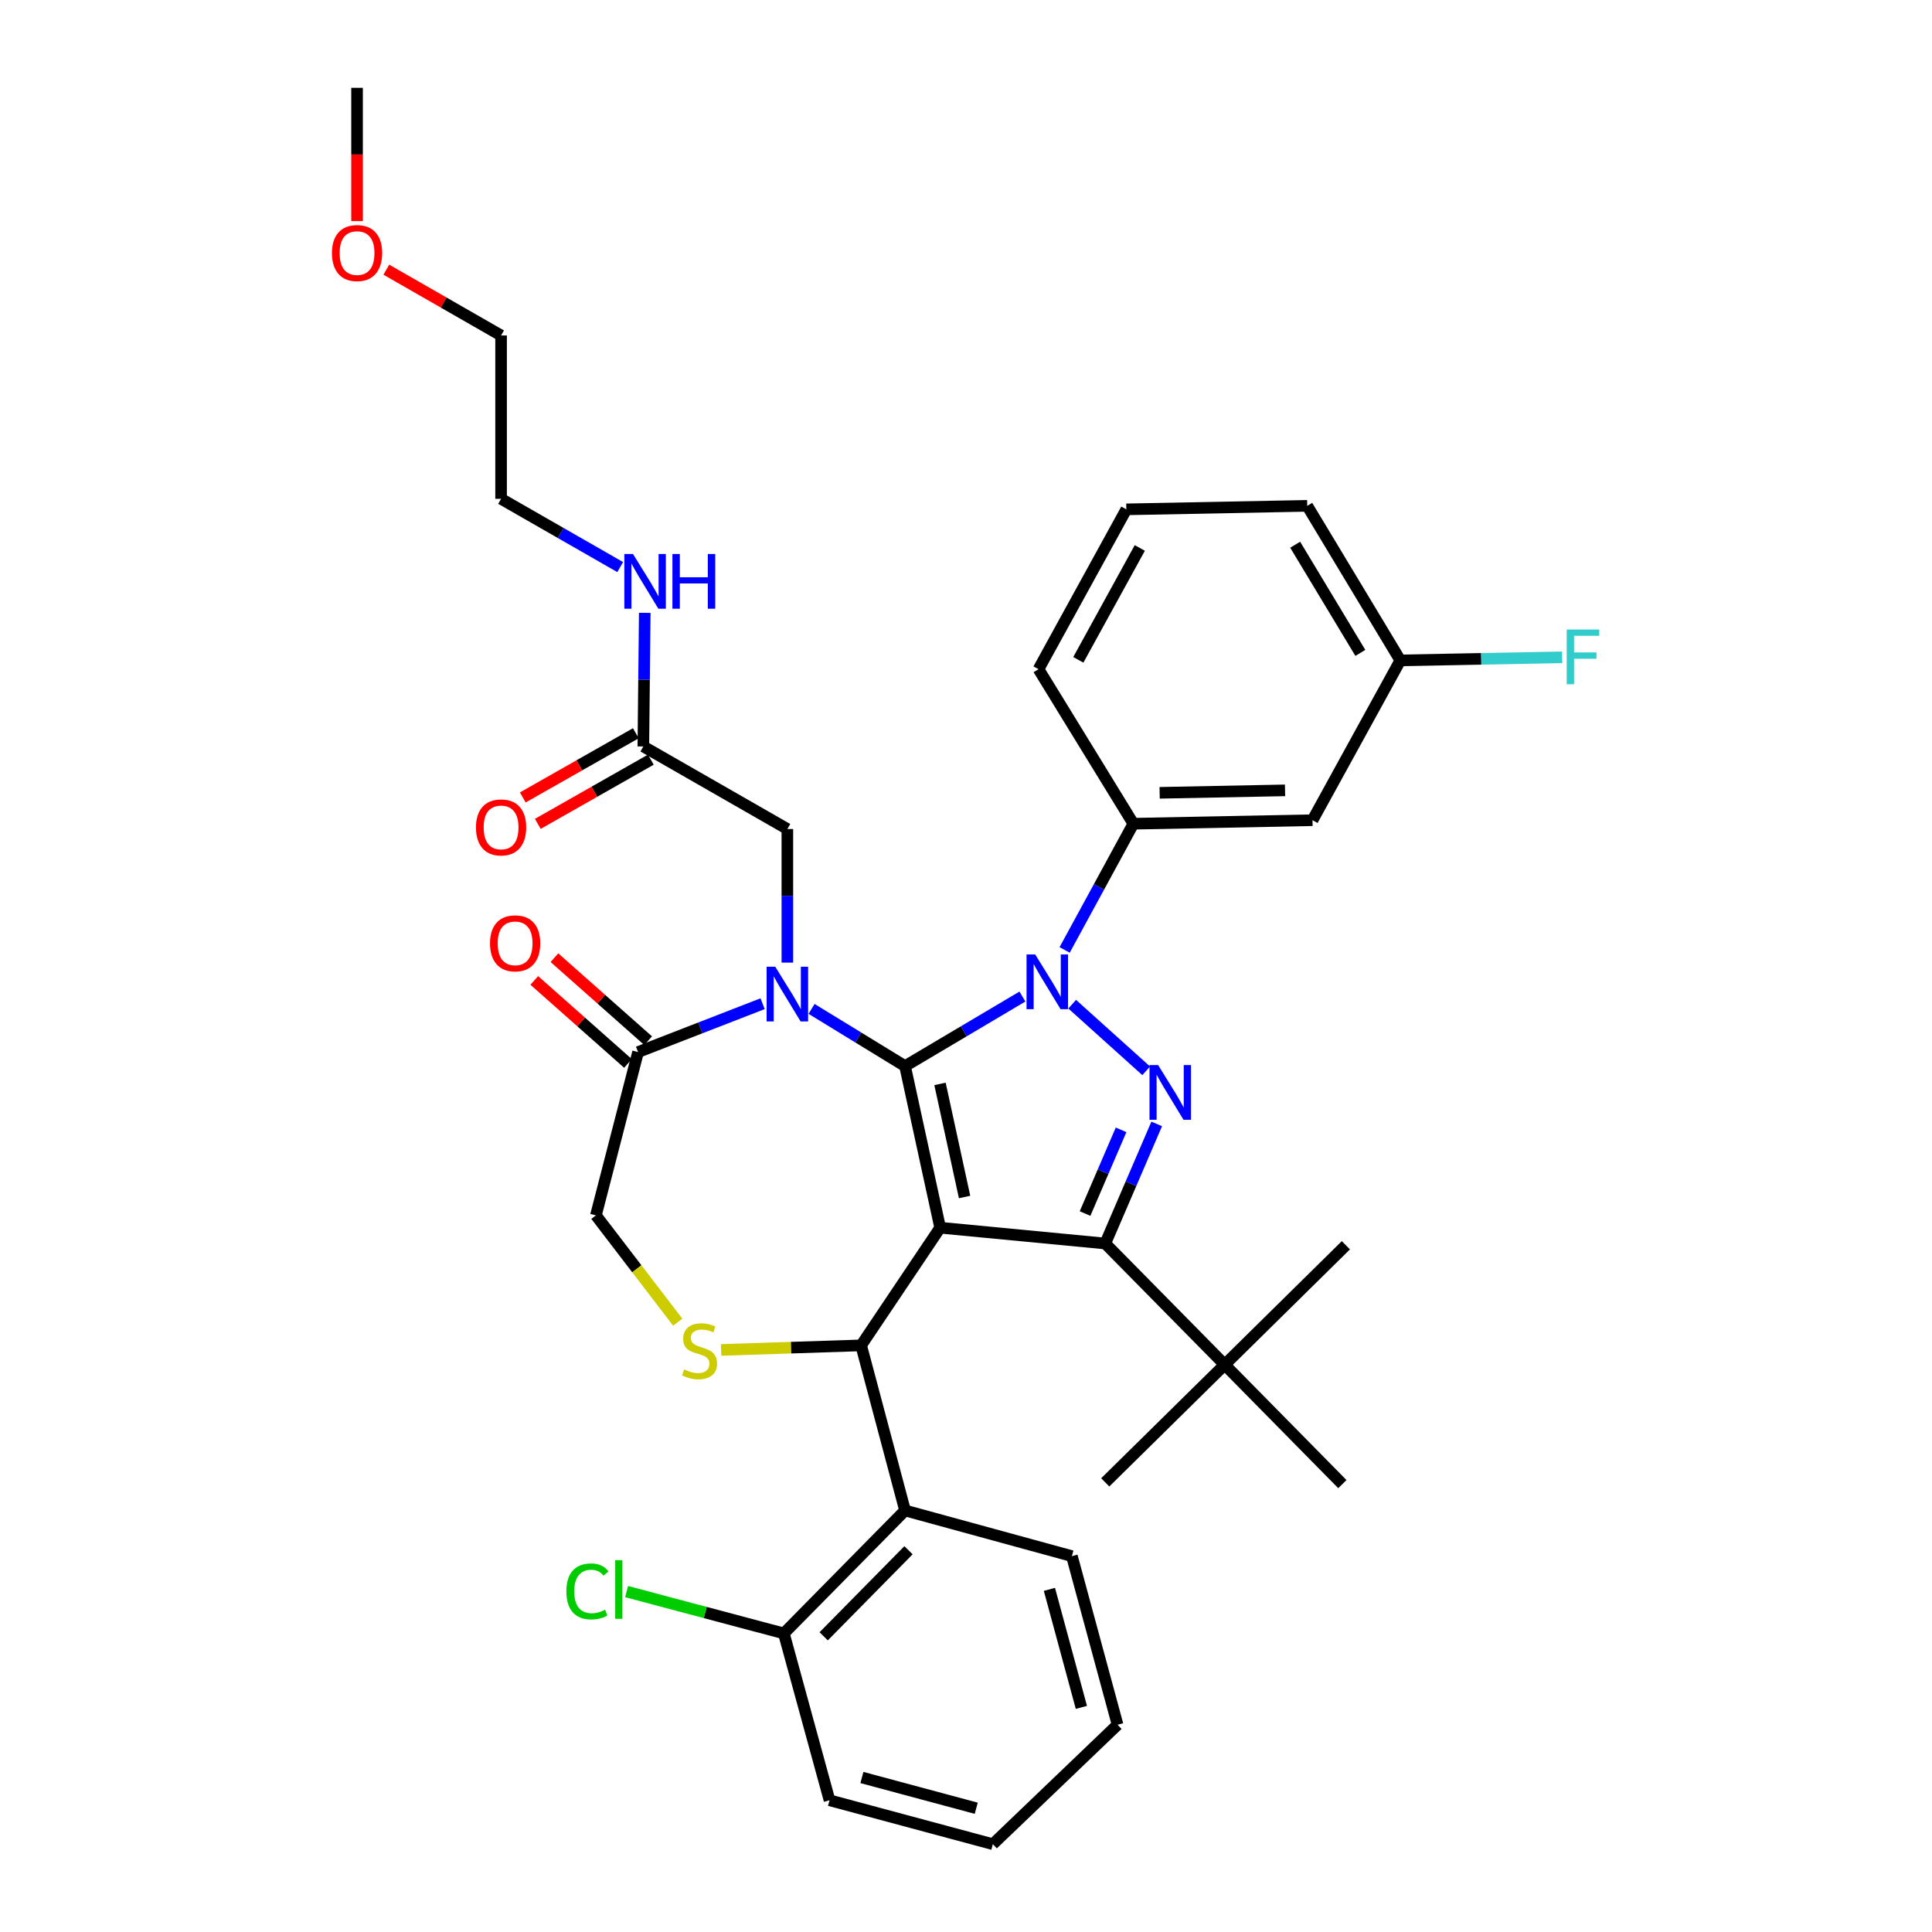 <?xml version='1.0' encoding='iso-8859-1'?>
<svg version='1.1' baseProfile='full'
              xmlns='http://www.w3.org/2000/svg'
                      xmlns:rdkit='http://www.rdkit.org/xml'
                      xmlns:xlink='http://www.w3.org/1999/xlink'
                  xml:space='preserve'
width='1000px' height='1000px' viewBox='0 0 1000 1000'>
<!-- END OF HEADER -->
<rect style='opacity:1.0;fill:#FFFFFF;stroke:none' width='1000' height='1000' x='0' y='0'> </rect>
<path class='bond-0' d='M 332.99,386.364 L 333.358,351.785' style='fill:none;fill-rule:evenodd;stroke:#000000;stroke-width:6px;stroke-linecap:butt;stroke-linejoin:miter;stroke-opacity:1' />
<path class='bond-0' d='M 333.358,351.785 L 333.726,317.206' style='fill:none;fill-rule:evenodd;stroke:#0000FF;stroke-width:6px;stroke-linecap:butt;stroke-linejoin:miter;stroke-opacity:1' />
<path class='bond-1' d='M 329.106,379.525 L 299.849,396.143' style='fill:none;fill-rule:evenodd;stroke:#000000;stroke-width:6px;stroke-linecap:butt;stroke-linejoin:miter;stroke-opacity:1' />
<path class='bond-1' d='M 299.849,396.143 L 270.592,412.761' style='fill:none;fill-rule:evenodd;stroke:#FF0000;stroke-width:6px;stroke-linecap:butt;stroke-linejoin:miter;stroke-opacity:1' />
<path class='bond-1' d='M 336.875,393.202 L 307.618,409.82' style='fill:none;fill-rule:evenodd;stroke:#000000;stroke-width:6px;stroke-linecap:butt;stroke-linejoin:miter;stroke-opacity:1' />
<path class='bond-1' d='M 307.618,409.82 L 278.361,426.438' style='fill:none;fill-rule:evenodd;stroke:#FF0000;stroke-width:6px;stroke-linecap:butt;stroke-linejoin:miter;stroke-opacity:1' />
<path class='bond-2' d='M 332.99,386.364 L 407.539,429.095' style='fill:none;fill-rule:evenodd;stroke:#000000;stroke-width:6px;stroke-linecap:butt;stroke-linejoin:miter;stroke-opacity:1' />
<path class='bond-3' d='M 199.959,139.585 L 229.659,156.613' style='fill:none;fill-rule:evenodd;stroke:#FF0000;stroke-width:6px;stroke-linecap:butt;stroke-linejoin:miter;stroke-opacity:1' />
<path class='bond-3' d='M 229.659,156.613 L 259.359,173.641' style='fill:none;fill-rule:evenodd;stroke:#000000;stroke-width:6px;stroke-linecap:butt;stroke-linejoin:miter;stroke-opacity:1' />
<path class='bond-4' d='M 184.811,114.444 L 184.811,79.949' style='fill:none;fill-rule:evenodd;stroke:#FF0000;stroke-width:6px;stroke-linecap:butt;stroke-linejoin:miter;stroke-opacity:1' />
<path class='bond-4' d='M 184.811,79.949 L 184.811,45.455' style='fill:none;fill-rule:evenodd;stroke:#000000;stroke-width:6px;stroke-linecap:butt;stroke-linejoin:miter;stroke-opacity:1' />
<path class='bond-5' d='M 321.011,293.522 L 290.185,275.854' style='fill:none;fill-rule:evenodd;stroke:#0000FF;stroke-width:6px;stroke-linecap:butt;stroke-linejoin:miter;stroke-opacity:1' />
<path class='bond-5' d='M 290.185,275.854 L 259.359,258.186' style='fill:none;fill-rule:evenodd;stroke:#000000;stroke-width:6px;stroke-linecap:butt;stroke-linejoin:miter;stroke-opacity:1' />
<path class='bond-6' d='M 259.359,258.186 L 259.359,173.641' style='fill:none;fill-rule:evenodd;stroke:#000000;stroke-width:6px;stroke-linecap:butt;stroke-linejoin:miter;stroke-opacity:1' />
<path class='bond-7' d='M 551.056,491.69 L 568.842,459.025' style='fill:none;fill-rule:evenodd;stroke:#0000FF;stroke-width:6px;stroke-linecap:butt;stroke-linejoin:miter;stroke-opacity:1' />
<path class='bond-7' d='M 568.842,459.025 L 586.627,426.36' style='fill:none;fill-rule:evenodd;stroke:#000000;stroke-width:6px;stroke-linecap:butt;stroke-linejoin:miter;stroke-opacity:1' />
<path class='bond-8' d='M 529.198,515.813 L 498.823,533.816' style='fill:none;fill-rule:evenodd;stroke:#0000FF;stroke-width:6px;stroke-linecap:butt;stroke-linejoin:miter;stroke-opacity:1' />
<path class='bond-8' d='M 498.823,533.816 L 468.447,551.82' style='fill:none;fill-rule:evenodd;stroke:#000000;stroke-width:6px;stroke-linecap:butt;stroke-linejoin:miter;stroke-opacity:1' />
<path class='bond-9' d='M 554.959,519.77 L 593.274,554.251' style='fill:none;fill-rule:evenodd;stroke:#0000FF;stroke-width:6px;stroke-linecap:butt;stroke-linejoin:miter;stroke-opacity:1' />
<path class='bond-10' d='M 572.078,643.636 L 633.903,706.361' style='fill:none;fill-rule:evenodd;stroke:#000000;stroke-width:6px;stroke-linecap:butt;stroke-linejoin:miter;stroke-opacity:1' />
<path class='bond-11' d='M 572.078,643.636 L 486.623,635.457' style='fill:none;fill-rule:evenodd;stroke:#000000;stroke-width:6px;stroke-linecap:butt;stroke-linejoin:miter;stroke-opacity:1' />
<path class='bond-12' d='M 572.078,643.636 L 585.395,612.688' style='fill:none;fill-rule:evenodd;stroke:#000000;stroke-width:6px;stroke-linecap:butt;stroke-linejoin:miter;stroke-opacity:1' />
<path class='bond-12' d='M 585.395,612.688 L 598.712,581.74' style='fill:none;fill-rule:evenodd;stroke:#0000FF;stroke-width:6px;stroke-linecap:butt;stroke-linejoin:miter;stroke-opacity:1' />
<path class='bond-12' d='M 561.624,628.134 L 570.947,606.47' style='fill:none;fill-rule:evenodd;stroke:#000000;stroke-width:6px;stroke-linecap:butt;stroke-linejoin:miter;stroke-opacity:1' />
<path class='bond-12' d='M 570.947,606.47 L 580.269,584.807' style='fill:none;fill-rule:evenodd;stroke:#0000FF;stroke-width:6px;stroke-linecap:butt;stroke-linejoin:miter;stroke-opacity:1' />
<path class='bond-13' d='M 486.623,635.457 L 468.447,551.82' style='fill:none;fill-rule:evenodd;stroke:#000000;stroke-width:6px;stroke-linecap:butt;stroke-linejoin:miter;stroke-opacity:1' />
<path class='bond-13' d='M 499.267,619.571 L 486.544,561.025' style='fill:none;fill-rule:evenodd;stroke:#000000;stroke-width:6px;stroke-linecap:butt;stroke-linejoin:miter;stroke-opacity:1' />
<path class='bond-14' d='M 486.623,635.457 L 445.718,696.364' style='fill:none;fill-rule:evenodd;stroke:#000000;stroke-width:6px;stroke-linecap:butt;stroke-linejoin:miter;stroke-opacity:1' />
<path class='bond-15' d='M 468.447,551.82 L 444.256,537.013' style='fill:none;fill-rule:evenodd;stroke:#000000;stroke-width:6px;stroke-linecap:butt;stroke-linejoin:miter;stroke-opacity:1' />
<path class='bond-15' d='M 444.256,537.013 L 420.064,522.207' style='fill:none;fill-rule:evenodd;stroke:#0000FF;stroke-width:6px;stroke-linecap:butt;stroke-linejoin:miter;stroke-opacity:1' />
<path class='bond-16' d='M 394.727,519.516 L 362.495,532.033' style='fill:none;fill-rule:evenodd;stroke:#0000FF;stroke-width:6px;stroke-linecap:butt;stroke-linejoin:miter;stroke-opacity:1' />
<path class='bond-16' d='M 362.495,532.033 L 330.264,544.549' style='fill:none;fill-rule:evenodd;stroke:#000000;stroke-width:6px;stroke-linecap:butt;stroke-linejoin:miter;stroke-opacity:1' />
<path class='bond-17' d='M 407.539,498.245 L 407.539,463.67' style='fill:none;fill-rule:evenodd;stroke:#0000FF;stroke-width:6px;stroke-linecap:butt;stroke-linejoin:miter;stroke-opacity:1' />
<path class='bond-17' d='M 407.539,463.67 L 407.539,429.095' style='fill:none;fill-rule:evenodd;stroke:#000000;stroke-width:6px;stroke-linecap:butt;stroke-linejoin:miter;stroke-opacity:1' />
<path class='bond-18' d='M 330.264,544.549 L 308.444,629.086' style='fill:none;fill-rule:evenodd;stroke:#000000;stroke-width:6px;stroke-linecap:butt;stroke-linejoin:miter;stroke-opacity:1' />
<path class='bond-19' d='M 335.479,538.662 L 311.224,517.179' style='fill:none;fill-rule:evenodd;stroke:#000000;stroke-width:6px;stroke-linecap:butt;stroke-linejoin:miter;stroke-opacity:1' />
<path class='bond-19' d='M 311.224,517.179 L 286.97,495.695' style='fill:none;fill-rule:evenodd;stroke:#FF0000;stroke-width:6px;stroke-linecap:butt;stroke-linejoin:miter;stroke-opacity:1' />
<path class='bond-19' d='M 325.049,550.437 L 300.795,528.953' style='fill:none;fill-rule:evenodd;stroke:#000000;stroke-width:6px;stroke-linecap:butt;stroke-linejoin:miter;stroke-opacity:1' />
<path class='bond-19' d='M 300.795,528.953 L 276.54,507.47' style='fill:none;fill-rule:evenodd;stroke:#FF0000;stroke-width:6px;stroke-linecap:butt;stroke-linejoin:miter;stroke-opacity:1' />
<path class='bond-20' d='M 308.444,629.086 L 329.62,656.724' style='fill:none;fill-rule:evenodd;stroke:#000000;stroke-width:6px;stroke-linecap:butt;stroke-linejoin:miter;stroke-opacity:1' />
<path class='bond-20' d='M 329.62,656.724 L 350.796,684.363' style='fill:none;fill-rule:evenodd;stroke:#CCCC00;stroke-width:6px;stroke-linecap:butt;stroke-linejoin:miter;stroke-opacity:1' />
<path class='bond-21' d='M 373.253,698.727 L 409.486,697.546' style='fill:none;fill-rule:evenodd;stroke:#CCCC00;stroke-width:6px;stroke-linecap:butt;stroke-linejoin:miter;stroke-opacity:1' />
<path class='bond-21' d='M 409.486,697.546 L 445.718,696.364' style='fill:none;fill-rule:evenodd;stroke:#000000;stroke-width:6px;stroke-linecap:butt;stroke-linejoin:miter;stroke-opacity:1' />
<path class='bond-22' d='M 445.718,696.364 L 468.447,781.819' style='fill:none;fill-rule:evenodd;stroke:#000000;stroke-width:6px;stroke-linecap:butt;stroke-linejoin:miter;stroke-opacity:1' />
<path class='bond-23' d='M 468.447,781.819 L 405.722,845.453' style='fill:none;fill-rule:evenodd;stroke:#000000;stroke-width:6px;stroke-linecap:butt;stroke-linejoin:miter;stroke-opacity:1' />
<path class='bond-23' d='M 470.24,802.406 L 426.333,846.95' style='fill:none;fill-rule:evenodd;stroke:#000000;stroke-width:6px;stroke-linecap:butt;stroke-linejoin:miter;stroke-opacity:1' />
<path class='bond-24' d='M 468.447,781.819 L 554.81,805.448' style='fill:none;fill-rule:evenodd;stroke:#000000;stroke-width:6px;stroke-linecap:butt;stroke-linejoin:miter;stroke-opacity:1' />
<path class='bond-25' d='M 405.722,845.453 L 365.02,834.627' style='fill:none;fill-rule:evenodd;stroke:#000000;stroke-width:6px;stroke-linecap:butt;stroke-linejoin:miter;stroke-opacity:1' />
<path class='bond-25' d='M 365.02,834.627 L 324.318,823.802' style='fill:none;fill-rule:evenodd;stroke:#00CC00;stroke-width:6px;stroke-linecap:butt;stroke-linejoin:miter;stroke-opacity:1' />
<path class='bond-26' d='M 405.722,845.453 L 429.359,931.816' style='fill:none;fill-rule:evenodd;stroke:#000000;stroke-width:6px;stroke-linecap:butt;stroke-linejoin:miter;stroke-opacity:1' />
<path class='bond-27' d='M 679.352,424.542 L 586.627,426.36' style='fill:none;fill-rule:evenodd;stroke:#000000;stroke-width:6px;stroke-linecap:butt;stroke-linejoin:miter;stroke-opacity:1' />
<path class='bond-27' d='M 665.135,409.089 L 600.228,410.361' style='fill:none;fill-rule:evenodd;stroke:#000000;stroke-width:6px;stroke-linecap:butt;stroke-linejoin:miter;stroke-opacity:1' />
<path class='bond-28' d='M 679.352,424.542 L 724.81,341.823' style='fill:none;fill-rule:evenodd;stroke:#000000;stroke-width:6px;stroke-linecap:butt;stroke-linejoin:miter;stroke-opacity:1' />
<path class='bond-29' d='M 586.627,426.36 L 537.534,346.367' style='fill:none;fill-rule:evenodd;stroke:#000000;stroke-width:6px;stroke-linecap:butt;stroke-linejoin:miter;stroke-opacity:1' />
<path class='bond-30' d='M 633.903,706.361 L 696.629,644.545' style='fill:none;fill-rule:evenodd;stroke:#000000;stroke-width:6px;stroke-linecap:butt;stroke-linejoin:miter;stroke-opacity:1' />
<path class='bond-31' d='M 633.903,706.361 L 572.078,767.269' style='fill:none;fill-rule:evenodd;stroke:#000000;stroke-width:6px;stroke-linecap:butt;stroke-linejoin:miter;stroke-opacity:1' />
<path class='bond-32' d='M 633.903,706.361 L 694.811,768.178' style='fill:none;fill-rule:evenodd;stroke:#000000;stroke-width:6px;stroke-linecap:butt;stroke-linejoin:miter;stroke-opacity:1' />
<path class='bond-33' d='M 724.81,341.823 L 766.69,341.018' style='fill:none;fill-rule:evenodd;stroke:#000000;stroke-width:6px;stroke-linecap:butt;stroke-linejoin:miter;stroke-opacity:1' />
<path class='bond-33' d='M 766.69,341.018 L 808.569,340.213' style='fill:none;fill-rule:evenodd;stroke:#33CCCC;stroke-width:6px;stroke-linecap:butt;stroke-linejoin:miter;stroke-opacity:1' />
<path class='bond-34' d='M 724.81,341.823 L 676.626,261.822' style='fill:none;fill-rule:evenodd;stroke:#000000;stroke-width:6px;stroke-linecap:butt;stroke-linejoin:miter;stroke-opacity:1' />
<path class='bond-34' d='M 704.109,337.938 L 670.379,281.937' style='fill:none;fill-rule:evenodd;stroke:#000000;stroke-width:6px;stroke-linecap:butt;stroke-linejoin:miter;stroke-opacity:1' />
<path class='bond-35' d='M 582.992,263.639 L 676.626,261.822' style='fill:none;fill-rule:evenodd;stroke:#000000;stroke-width:6px;stroke-linecap:butt;stroke-linejoin:miter;stroke-opacity:1' />
<path class='bond-36' d='M 582.992,263.639 L 537.534,346.367' style='fill:none;fill-rule:evenodd;stroke:#000000;stroke-width:6px;stroke-linecap:butt;stroke-linejoin:miter;stroke-opacity:1' />
<path class='bond-36' d='M 589.959,283.623 L 558.138,341.533' style='fill:none;fill-rule:evenodd;stroke:#000000;stroke-width:6px;stroke-linecap:butt;stroke-linejoin:miter;stroke-opacity:1' />
<path class='bond-37' d='M 554.81,805.448 L 578.448,892.72' style='fill:none;fill-rule:evenodd;stroke:#000000;stroke-width:6px;stroke-linecap:butt;stroke-linejoin:miter;stroke-opacity:1' />
<path class='bond-37' d='M 543.174,822.651 L 559.72,883.741' style='fill:none;fill-rule:evenodd;stroke:#000000;stroke-width:6px;stroke-linecap:butt;stroke-linejoin:miter;stroke-opacity:1' />
<path class='bond-38' d='M 429.359,931.816 L 513.896,954.545' style='fill:none;fill-rule:evenodd;stroke:#000000;stroke-width:6px;stroke-linecap:butt;stroke-linejoin:miter;stroke-opacity:1' />
<path class='bond-38' d='M 446.124,920.036 L 505.3,935.946' style='fill:none;fill-rule:evenodd;stroke:#000000;stroke-width:6px;stroke-linecap:butt;stroke-linejoin:miter;stroke-opacity:1' />
<path class='bond-39' d='M 578.448,892.72 L 513.896,954.545' style='fill:none;fill-rule:evenodd;stroke:#000000;stroke-width:6px;stroke-linecap:butt;stroke-linejoin:miter;stroke-opacity:1' />
<path  class='atom-1' d='M 171.811 130.98
Q 171.811 124.18, 175.171 120.38
Q 178.531 116.58, 184.811 116.58
Q 191.091 116.58, 194.451 120.38
Q 197.811 124.18, 197.811 130.98
Q 197.811 137.86, 194.411 141.78
Q 191.011 145.66, 184.811 145.66
Q 178.571 145.66, 175.171 141.78
Q 171.811 137.9, 171.811 130.98
M 184.811 142.46
Q 189.131 142.46, 191.451 139.58
Q 193.811 136.66, 193.811 130.98
Q 193.811 125.42, 191.451 122.62
Q 189.131 119.78, 184.811 119.78
Q 180.491 119.78, 178.131 122.58
Q 175.811 125.38, 175.811 130.98
Q 175.811 136.7, 178.131 139.58
Q 180.491 142.46, 184.811 142.46
' fill='#FF0000'/>
<path  class='atom-2' d='M 327.639 286.749
L 336.919 301.749
Q 337.839 303.229, 339.319 305.909
Q 340.799 308.589, 340.879 308.749
L 340.879 286.749
L 344.639 286.749
L 344.639 315.069
L 340.759 315.069
L 330.799 298.669
Q 329.639 296.749, 328.399 294.549
Q 327.199 292.349, 326.839 291.669
L 326.839 315.069
L 323.159 315.069
L 323.159 286.749
L 327.639 286.749
' fill='#0000FF'/>
<path  class='atom-2' d='M 348.039 286.749
L 351.879 286.749
L 351.879 298.789
L 366.359 298.789
L 366.359 286.749
L 370.199 286.749
L 370.199 315.069
L 366.359 315.069
L 366.359 301.989
L 351.879 301.989
L 351.879 315.069
L 348.039 315.069
L 348.039 286.749
' fill='#0000FF'/>
<path  class='atom-3' d='M 246.359 428.266
Q 246.359 421.466, 249.719 417.666
Q 253.079 413.866, 259.359 413.866
Q 265.639 413.866, 268.999 417.666
Q 272.359 421.466, 272.359 428.266
Q 272.359 435.146, 268.959 439.066
Q 265.559 442.946, 259.359 442.946
Q 253.119 442.946, 249.719 439.066
Q 246.359 435.186, 246.359 428.266
M 259.359 439.746
Q 263.679 439.746, 265.999 436.866
Q 268.359 433.946, 268.359 428.266
Q 268.359 422.706, 265.999 419.906
Q 263.679 417.066, 259.359 417.066
Q 255.039 417.066, 252.679 419.866
Q 250.359 422.666, 250.359 428.266
Q 250.359 433.986, 252.679 436.866
Q 255.039 439.746, 259.359 439.746
' fill='#FF0000'/>
<path  class='atom-5' d='M 535.818 494.019
L 545.098 509.019
Q 546.018 510.499, 547.498 513.179
Q 548.978 515.859, 549.058 516.019
L 549.058 494.019
L 552.818 494.019
L 552.818 522.339
L 548.938 522.339
L 538.978 505.939
Q 537.818 504.019, 536.578 501.819
Q 535.378 499.619, 535.018 498.939
L 535.018 522.339
L 531.338 522.339
L 531.338 494.019
L 535.818 494.019
' fill='#0000FF'/>
<path  class='atom-7' d='M 599.461 551.292
L 608.741 566.292
Q 609.661 567.772, 611.141 570.452
Q 612.621 573.132, 612.701 573.292
L 612.701 551.292
L 616.461 551.292
L 616.461 579.612
L 612.581 579.612
L 602.621 563.212
Q 601.461 561.292, 600.221 559.092
Q 599.021 556.892, 598.661 556.212
L 598.661 579.612
L 594.981 579.612
L 594.981 551.292
L 599.461 551.292
' fill='#0000FF'/>
<path  class='atom-10' d='M 401.279 500.381
L 410.559 515.381
Q 411.479 516.861, 412.959 519.541
Q 414.439 522.221, 414.519 522.381
L 414.519 500.381
L 418.279 500.381
L 418.279 528.701
L 414.399 528.701
L 404.439 512.301
Q 403.279 510.381, 402.039 508.181
Q 400.839 505.981, 400.479 505.301
L 400.479 528.701
L 396.799 528.701
L 396.799 500.381
L 401.279 500.381
' fill='#0000FF'/>
<path  class='atom-13' d='M 354.081 708.811
Q 354.401 708.931, 355.721 709.491
Q 357.041 710.051, 358.481 710.411
Q 359.961 710.731, 361.401 710.731
Q 364.081 710.731, 365.641 709.451
Q 367.201 708.131, 367.201 705.851
Q 367.201 704.291, 366.401 703.331
Q 365.641 702.371, 364.441 701.851
Q 363.241 701.331, 361.241 700.731
Q 358.721 699.971, 357.201 699.251
Q 355.721 698.531, 354.641 697.011
Q 353.601 695.491, 353.601 692.931
Q 353.601 689.371, 356.001 687.171
Q 358.441 684.971, 363.241 684.971
Q 366.521 684.971, 370.241 686.531
L 369.321 689.611
Q 365.921 688.211, 363.361 688.211
Q 360.601 688.211, 359.081 689.371
Q 357.561 690.491, 357.601 692.451
Q 357.601 693.971, 358.361 694.891
Q 359.161 695.811, 360.281 696.331
Q 361.441 696.851, 363.361 697.451
Q 365.921 698.251, 367.441 699.051
Q 368.961 699.851, 370.041 701.491
Q 371.161 703.091, 371.161 705.851
Q 371.161 709.771, 368.521 711.891
Q 365.921 713.971, 361.561 713.971
Q 359.041 713.971, 357.121 713.411
Q 355.241 712.891, 353.001 711.971
L 354.081 708.811
' fill='#CCCC00'/>
<path  class='atom-15' d='M 253.63 488.265
Q 253.63 481.465, 256.99 477.665
Q 260.35 473.865, 266.63 473.865
Q 272.91 473.865, 276.27 477.665
Q 279.63 481.465, 279.63 488.265
Q 279.63 495.145, 276.23 499.065
Q 272.83 502.945, 266.63 502.945
Q 260.39 502.945, 256.99 499.065
Q 253.63 495.185, 253.63 488.265
M 266.63 499.745
Q 270.95 499.745, 273.27 496.865
Q 275.63 493.945, 275.63 488.265
Q 275.63 482.705, 273.27 479.905
Q 270.95 477.065, 266.63 477.065
Q 262.31 477.065, 259.95 479.865
Q 257.63 482.665, 257.63 488.265
Q 257.63 493.985, 259.95 496.865
Q 262.31 499.745, 266.63 499.745
' fill='#FF0000'/>
<path  class='atom-19' d='M 293.147 823.704
Q 293.147 816.664, 296.427 812.984
Q 299.747 809.264, 306.027 809.264
Q 311.867 809.264, 314.987 813.384
L 312.347 815.544
Q 310.067 812.544, 306.027 812.544
Q 301.747 812.544, 299.467 815.424
Q 297.227 818.264, 297.227 823.704
Q 297.227 829.304, 299.547 832.184
Q 301.907 835.064, 306.467 835.064
Q 309.587 835.064, 313.227 833.184
L 314.347 836.184
Q 312.867 837.144, 310.627 837.704
Q 308.387 838.264, 305.907 838.264
Q 299.747 838.264, 296.427 834.504
Q 293.147 830.744, 293.147 823.704
' fill='#00CC00'/>
<path  class='atom-19' d='M 318.427 807.544
L 322.107 807.544
L 322.107 837.904
L 318.427 837.904
L 318.427 807.544
' fill='#00CC00'/>
<path  class='atom-27' d='M 810.933 325.846
L 827.773 325.846
L 827.773 329.086
L 814.733 329.086
L 814.733 337.686
L 826.333 337.686
L 826.333 340.966
L 814.733 340.966
L 814.733 354.166
L 810.933 354.166
L 810.933 325.846
' fill='#33CCCC'/>
</svg>

